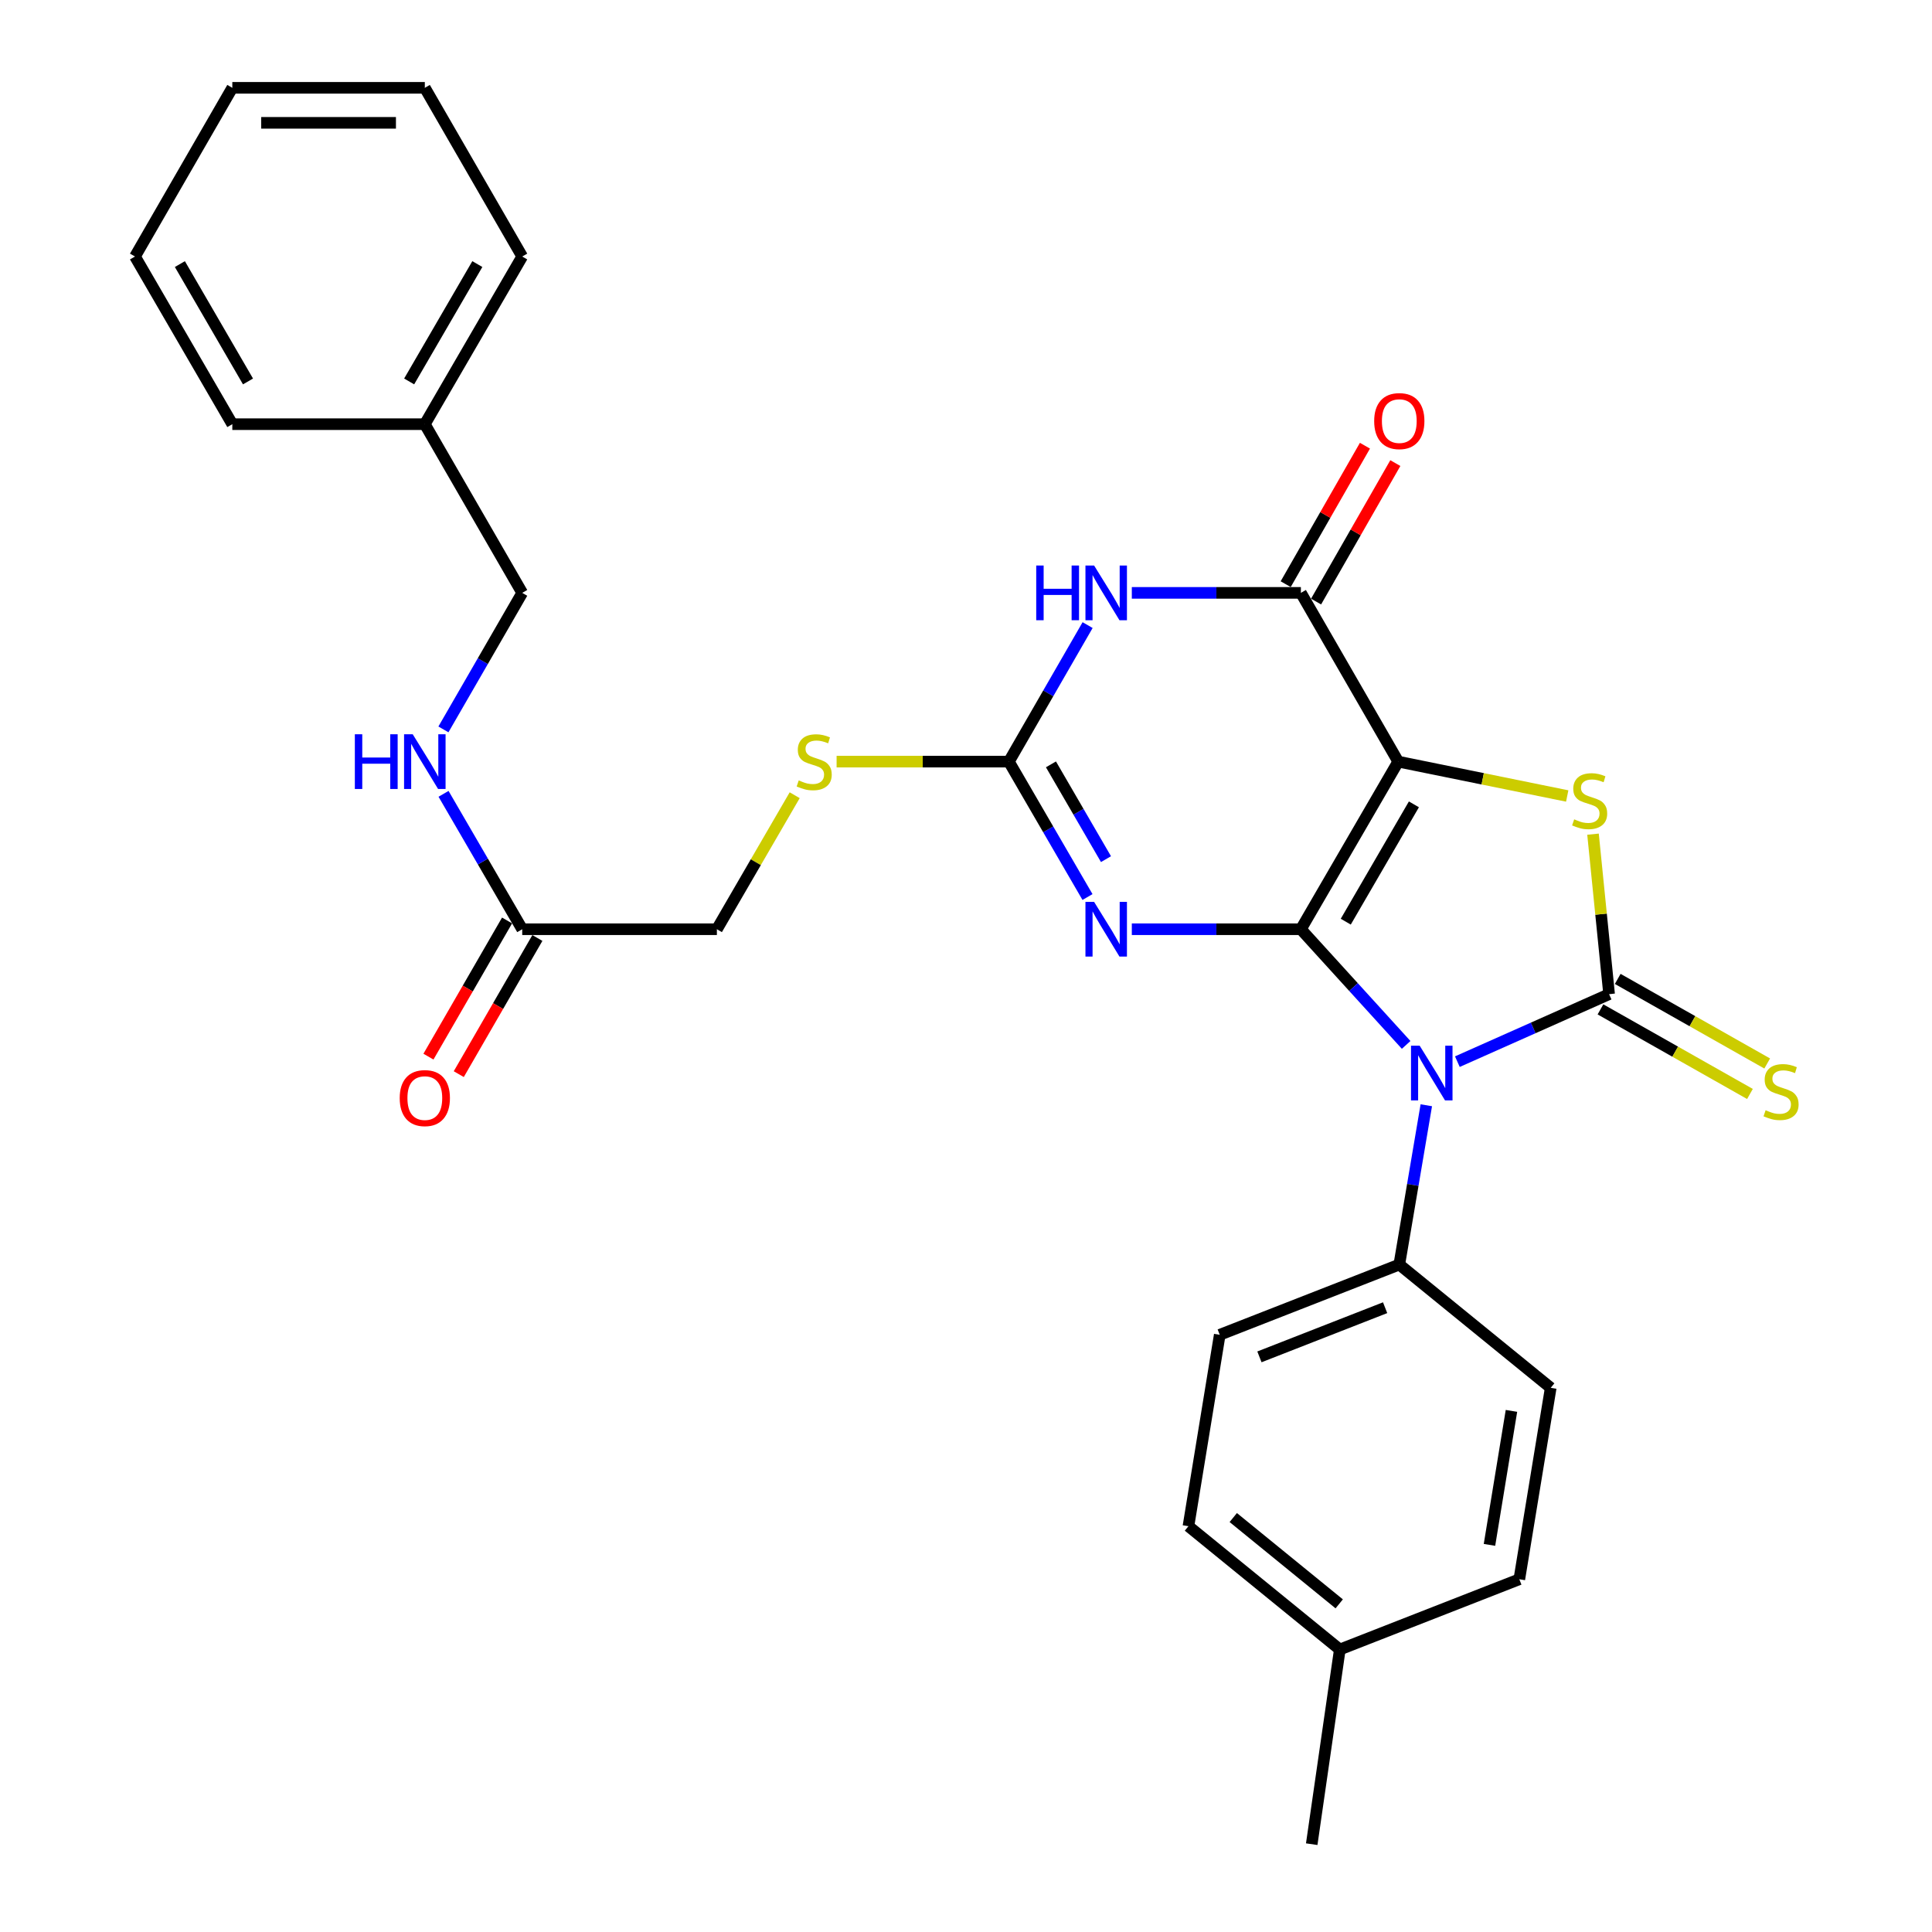 <?xml version='1.0' encoding='iso-8859-1'?>
<svg version='1.1' baseProfile='full'
              xmlns='http://www.w3.org/2000/svg'
                      xmlns:rdkit='http://www.rdkit.org/xml'
                      xmlns:xlink='http://www.w3.org/1999/xlink'
                  xml:space='preserve'
width='1000px' height='1000px' viewBox='0 0 1000 1000'>
<!-- END OF HEADER -->
<rect style='opacity:1.0;fill:#FFFFFF;stroke:none' width='1000' height='1000' x='0' y='0'> </rect>
<path class='bond-0' d='M 673.335,480.97 L 723.719,394.217' style='fill:none;fill-rule:evenodd;stroke:#000000;stroke-width:6px;stroke-linecap:butt;stroke-linejoin:miter;stroke-opacity:1' />
<path class='bond-0' d='M 696.565,477.059 L 731.834,416.332' style='fill:none;fill-rule:evenodd;stroke:#000000;stroke-width:6px;stroke-linecap:butt;stroke-linejoin:miter;stroke-opacity:1' />
<path class='bond-1' d='M 673.335,480.97 L 700.578,510.906' style='fill:none;fill-rule:evenodd;stroke:#000000;stroke-width:6px;stroke-linecap:butt;stroke-linejoin:miter;stroke-opacity:1' />
<path class='bond-1' d='M 700.578,510.906 L 727.822,540.842' style='fill:none;fill-rule:evenodd;stroke:#0000FF;stroke-width:6px;stroke-linecap:butt;stroke-linejoin:miter;stroke-opacity:1' />
<path class='bond-3' d='M 673.335,480.97 L 629.581,480.97' style='fill:none;fill-rule:evenodd;stroke:#000000;stroke-width:6px;stroke-linecap:butt;stroke-linejoin:miter;stroke-opacity:1' />
<path class='bond-3' d='M 629.581,480.97 L 585.826,480.97' style='fill:none;fill-rule:evenodd;stroke:#0000FF;stroke-width:6px;stroke-linecap:butt;stroke-linejoin:miter;stroke-opacity:1' />
<path class='bond-4' d='M 723.719,394.217 L 767.454,403.111' style='fill:none;fill-rule:evenodd;stroke:#000000;stroke-width:6px;stroke-linecap:butt;stroke-linejoin:miter;stroke-opacity:1' />
<path class='bond-4' d='M 767.454,403.111 L 811.189,412.004' style='fill:none;fill-rule:evenodd;stroke:#CCCC00;stroke-width:6px;stroke-linecap:butt;stroke-linejoin:miter;stroke-opacity:1' />
<path class='bond-5' d='M 723.719,394.217 L 673.335,306.871' style='fill:none;fill-rule:evenodd;stroke:#000000;stroke-width:6px;stroke-linecap:butt;stroke-linejoin:miter;stroke-opacity:1' />
<path class='bond-2' d='M 754.33,549.513 L 793.597,532.041' style='fill:none;fill-rule:evenodd;stroke:#0000FF;stroke-width:6px;stroke-linecap:butt;stroke-linejoin:miter;stroke-opacity:1' />
<path class='bond-2' d='M 793.597,532.041 L 832.865,514.57' style='fill:none;fill-rule:evenodd;stroke:#000000;stroke-width:6px;stroke-linecap:butt;stroke-linejoin:miter;stroke-opacity:1' />
<path class='bond-8' d='M 738.251,572.082 L 731.262,613.309' style='fill:none;fill-rule:evenodd;stroke:#0000FF;stroke-width:6px;stroke-linecap:butt;stroke-linejoin:miter;stroke-opacity:1' />
<path class='bond-8' d='M 731.262,613.309 L 724.273,654.536' style='fill:none;fill-rule:evenodd;stroke:#000000;stroke-width:6px;stroke-linecap:butt;stroke-linejoin:miter;stroke-opacity:1' />
<path class='bond-9' d='M 828.402,522.456 L 867.088,544.346' style='fill:none;fill-rule:evenodd;stroke:#000000;stroke-width:6px;stroke-linecap:butt;stroke-linejoin:miter;stroke-opacity:1' />
<path class='bond-9' d='M 867.088,544.346 L 905.774,566.236' style='fill:none;fill-rule:evenodd;stroke:#CCCC00;stroke-width:6px;stroke-linecap:butt;stroke-linejoin:miter;stroke-opacity:1' />
<path class='bond-9' d='M 837.328,506.683 L 876.013,528.572' style='fill:none;fill-rule:evenodd;stroke:#000000;stroke-width:6px;stroke-linecap:butt;stroke-linejoin:miter;stroke-opacity:1' />
<path class='bond-9' d='M 876.013,528.572 L 914.699,550.462' style='fill:none;fill-rule:evenodd;stroke:#CCCC00;stroke-width:6px;stroke-linecap:butt;stroke-linejoin:miter;stroke-opacity:1' />
<path class='bond-29' d='M 832.865,514.57 L 828.705,473.166' style='fill:none;fill-rule:evenodd;stroke:#000000;stroke-width:6px;stroke-linecap:butt;stroke-linejoin:miter;stroke-opacity:1' />
<path class='bond-29' d='M 828.705,473.166 L 824.544,431.763' style='fill:none;fill-rule:evenodd;stroke:#CCCC00;stroke-width:6px;stroke-linecap:butt;stroke-linejoin:miter;stroke-opacity:1' />
<path class='bond-7' d='M 562.888,464.302 L 542.54,429.26' style='fill:none;fill-rule:evenodd;stroke:#0000FF;stroke-width:6px;stroke-linecap:butt;stroke-linejoin:miter;stroke-opacity:1' />
<path class='bond-7' d='M 542.54,429.26 L 522.193,394.217' style='fill:none;fill-rule:evenodd;stroke:#000000;stroke-width:6px;stroke-linecap:butt;stroke-linejoin:miter;stroke-opacity:1' />
<path class='bond-7' d='M 572.457,444.689 L 558.214,420.159' style='fill:none;fill-rule:evenodd;stroke:#0000FF;stroke-width:6px;stroke-linecap:butt;stroke-linejoin:miter;stroke-opacity:1' />
<path class='bond-7' d='M 558.214,420.159 L 543.97,395.629' style='fill:none;fill-rule:evenodd;stroke:#000000;stroke-width:6px;stroke-linecap:butt;stroke-linejoin:miter;stroke-opacity:1' />
<path class='bond-12' d='M 681.2,311.372 L 701.711,275.535' style='fill:none;fill-rule:evenodd;stroke:#000000;stroke-width:6px;stroke-linecap:butt;stroke-linejoin:miter;stroke-opacity:1' />
<path class='bond-12' d='M 701.711,275.535 L 722.223,239.698' style='fill:none;fill-rule:evenodd;stroke:#FF0000;stroke-width:6px;stroke-linecap:butt;stroke-linejoin:miter;stroke-opacity:1' />
<path class='bond-12' d='M 665.47,302.369 L 685.982,266.532' style='fill:none;fill-rule:evenodd;stroke:#000000;stroke-width:6px;stroke-linecap:butt;stroke-linejoin:miter;stroke-opacity:1' />
<path class='bond-12' d='M 685.982,266.532 L 706.493,230.695' style='fill:none;fill-rule:evenodd;stroke:#FF0000;stroke-width:6px;stroke-linecap:butt;stroke-linejoin:miter;stroke-opacity:1' />
<path class='bond-30' d='M 673.335,306.871 L 629.581,306.871' style='fill:none;fill-rule:evenodd;stroke:#000000;stroke-width:6px;stroke-linecap:butt;stroke-linejoin:miter;stroke-opacity:1' />
<path class='bond-30' d='M 629.581,306.871 L 585.826,306.871' style='fill:none;fill-rule:evenodd;stroke:#0000FF;stroke-width:6px;stroke-linecap:butt;stroke-linejoin:miter;stroke-opacity:1' />
<path class='bond-6' d='M 562.947,323.551 L 542.57,358.884' style='fill:none;fill-rule:evenodd;stroke:#0000FF;stroke-width:6px;stroke-linecap:butt;stroke-linejoin:miter;stroke-opacity:1' />
<path class='bond-6' d='M 542.57,358.884 L 522.193,394.217' style='fill:none;fill-rule:evenodd;stroke:#000000;stroke-width:6px;stroke-linecap:butt;stroke-linejoin:miter;stroke-opacity:1' />
<path class='bond-10' d='M 522.193,394.217 L 477.608,394.217' style='fill:none;fill-rule:evenodd;stroke:#000000;stroke-width:6px;stroke-linecap:butt;stroke-linejoin:miter;stroke-opacity:1' />
<path class='bond-10' d='M 477.608,394.217 L 433.023,394.217' style='fill:none;fill-rule:evenodd;stroke:#CCCC00;stroke-width:6px;stroke-linecap:butt;stroke-linejoin:miter;stroke-opacity:1' />
<path class='bond-15' d='M 724.273,654.536 L 631.338,690.884' style='fill:none;fill-rule:evenodd;stroke:#000000;stroke-width:6px;stroke-linecap:butt;stroke-linejoin:miter;stroke-opacity:1' />
<path class='bond-15' d='M 716.934,676.867 L 651.88,702.311' style='fill:none;fill-rule:evenodd;stroke:#000000;stroke-width:6px;stroke-linecap:butt;stroke-linejoin:miter;stroke-opacity:1' />
<path class='bond-16' d='M 724.273,654.536 L 802.649,718.342' style='fill:none;fill-rule:evenodd;stroke:#000000;stroke-width:6px;stroke-linecap:butt;stroke-linejoin:miter;stroke-opacity:1' />
<path class='bond-17' d='M 411.33,411.605 L 391.195,446.288' style='fill:none;fill-rule:evenodd;stroke:#CCCC00;stroke-width:6px;stroke-linecap:butt;stroke-linejoin:miter;stroke-opacity:1' />
<path class='bond-17' d='M 391.195,446.288 L 371.06,480.97' style='fill:none;fill-rule:evenodd;stroke:#000000;stroke-width:6px;stroke-linecap:butt;stroke-linejoin:miter;stroke-opacity:1' />
<path class='bond-11' d='M 270.302,480.97 L 371.06,480.97' style='fill:none;fill-rule:evenodd;stroke:#000000;stroke-width:6px;stroke-linecap:butt;stroke-linejoin:miter;stroke-opacity:1' />
<path class='bond-13' d='M 270.302,480.97 L 249.938,445.928' style='fill:none;fill-rule:evenodd;stroke:#000000;stroke-width:6px;stroke-linecap:butt;stroke-linejoin:miter;stroke-opacity:1' />
<path class='bond-13' d='M 249.938,445.928 L 229.574,410.886' style='fill:none;fill-rule:evenodd;stroke:#0000FF;stroke-width:6px;stroke-linecap:butt;stroke-linejoin:miter;stroke-opacity:1' />
<path class='bond-14' d='M 262.454,476.439 L 242.108,511.677' style='fill:none;fill-rule:evenodd;stroke:#000000;stroke-width:6px;stroke-linecap:butt;stroke-linejoin:miter;stroke-opacity:1' />
<path class='bond-14' d='M 242.108,511.677 L 221.763,546.915' style='fill:none;fill-rule:evenodd;stroke:#FF0000;stroke-width:6px;stroke-linecap:butt;stroke-linejoin:miter;stroke-opacity:1' />
<path class='bond-14' d='M 278.149,485.501 L 257.804,520.739' style='fill:none;fill-rule:evenodd;stroke:#000000;stroke-width:6px;stroke-linecap:butt;stroke-linejoin:miter;stroke-opacity:1' />
<path class='bond-14' d='M 257.804,520.739 L 237.458,555.977' style='fill:none;fill-rule:evenodd;stroke:#FF0000;stroke-width:6px;stroke-linecap:butt;stroke-linejoin:miter;stroke-opacity:1' />
<path class='bond-18' d='M 229.515,377.536 L 249.908,342.203' style='fill:none;fill-rule:evenodd;stroke:#0000FF;stroke-width:6px;stroke-linecap:butt;stroke-linejoin:miter;stroke-opacity:1' />
<path class='bond-18' d='M 249.908,342.203 L 270.302,306.871' style='fill:none;fill-rule:evenodd;stroke:#000000;stroke-width:6px;stroke-linecap:butt;stroke-linejoin:miter;stroke-opacity:1' />
<path class='bond-19' d='M 631.338,690.884 L 615.138,789.961' style='fill:none;fill-rule:evenodd;stroke:#000000;stroke-width:6px;stroke-linecap:butt;stroke-linejoin:miter;stroke-opacity:1' />
<path class='bond-20' d='M 802.649,718.342 L 786.398,817.419' style='fill:none;fill-rule:evenodd;stroke:#000000;stroke-width:6px;stroke-linecap:butt;stroke-linejoin:miter;stroke-opacity:1' />
<path class='bond-20' d='M 782.326,730.27 L 770.95,799.624' style='fill:none;fill-rule:evenodd;stroke:#000000;stroke-width:6px;stroke-linecap:butt;stroke-linejoin:miter;stroke-opacity:1' />
<path class='bond-22' d='M 270.302,306.871 L 219.887,219.554' style='fill:none;fill-rule:evenodd;stroke:#000000;stroke-width:6px;stroke-linecap:butt;stroke-linejoin:miter;stroke-opacity:1' />
<path class='bond-31' d='M 615.138,789.961 L 693.483,853.777' style='fill:none;fill-rule:evenodd;stroke:#000000;stroke-width:6px;stroke-linecap:butt;stroke-linejoin:miter;stroke-opacity:1' />
<path class='bond-31' d='M 638.335,785.481 L 693.177,830.153' style='fill:none;fill-rule:evenodd;stroke:#000000;stroke-width:6px;stroke-linecap:butt;stroke-linejoin:miter;stroke-opacity:1' />
<path class='bond-21' d='M 786.398,817.419 L 693.483,853.777' style='fill:none;fill-rule:evenodd;stroke:#000000;stroke-width:6px;stroke-linecap:butt;stroke-linejoin:miter;stroke-opacity:1' />
<path class='bond-23' d='M 693.483,853.777 L 678.943,954.545' style='fill:none;fill-rule:evenodd;stroke:#000000;stroke-width:6px;stroke-linecap:butt;stroke-linejoin:miter;stroke-opacity:1' />
<path class='bond-24' d='M 219.887,219.554 L 270.302,132.771' style='fill:none;fill-rule:evenodd;stroke:#000000;stroke-width:6px;stroke-linecap:butt;stroke-linejoin:miter;stroke-opacity:1' />
<path class='bond-24' d='M 211.778,197.433 L 247.068,136.685' style='fill:none;fill-rule:evenodd;stroke:#000000;stroke-width:6px;stroke-linecap:butt;stroke-linejoin:miter;stroke-opacity:1' />
<path class='bond-25' d='M 219.887,219.554 L 120.246,219.554' style='fill:none;fill-rule:evenodd;stroke:#000000;stroke-width:6px;stroke-linecap:butt;stroke-linejoin:miter;stroke-opacity:1' />
<path class='bond-26' d='M 270.302,132.771 L 219.887,45.455' style='fill:none;fill-rule:evenodd;stroke:#000000;stroke-width:6px;stroke-linecap:butt;stroke-linejoin:miter;stroke-opacity:1' />
<path class='bond-27' d='M 120.246,219.554 L 69.872,132.771' style='fill:none;fill-rule:evenodd;stroke:#000000;stroke-width:6px;stroke-linecap:butt;stroke-linejoin:miter;stroke-opacity:1' />
<path class='bond-27' d='M 128.365,197.438 L 93.103,136.69' style='fill:none;fill-rule:evenodd;stroke:#000000;stroke-width:6px;stroke-linecap:butt;stroke-linejoin:miter;stroke-opacity:1' />
<path class='bond-32' d='M 219.887,45.455 L 120.246,45.455' style='fill:none;fill-rule:evenodd;stroke:#000000;stroke-width:6px;stroke-linecap:butt;stroke-linejoin:miter;stroke-opacity:1' />
<path class='bond-32' d='M 204.941,63.578 L 135.193,63.578' style='fill:none;fill-rule:evenodd;stroke:#000000;stroke-width:6px;stroke-linecap:butt;stroke-linejoin:miter;stroke-opacity:1' />
<path class='bond-28' d='M 69.872,132.771 L 120.246,45.455' style='fill:none;fill-rule:evenodd;stroke:#000000;stroke-width:6px;stroke-linecap:butt;stroke-linejoin:miter;stroke-opacity:1' />
<path  class='atom-2' d='M 734.818 541.249
L 744.098 556.249
Q 745.018 557.729, 746.498 560.409
Q 747.978 563.089, 748.058 563.249
L 748.058 541.249
L 751.818 541.249
L 751.818 569.569
L 747.938 569.569
L 737.978 553.169
Q 736.818 551.249, 735.578 549.049
Q 734.378 546.849, 734.018 546.169
L 734.018 569.569
L 730.338 569.569
L 730.338 541.249
L 734.818 541.249
' fill='#0000FF'/>
<path  class='atom-4' d='M 566.307 466.81
L 575.587 481.81
Q 576.507 483.29, 577.987 485.97
Q 579.467 488.65, 579.547 488.81
L 579.547 466.81
L 583.307 466.81
L 583.307 495.13
L 579.427 495.13
L 569.467 478.73
Q 568.307 476.81, 567.067 474.61
Q 565.867 472.41, 565.507 471.73
L 565.507 495.13
L 561.827 495.13
L 561.827 466.81
L 566.307 466.81
' fill='#0000FF'/>
<path  class='atom-5' d='M 814.796 424.085
Q 815.116 424.205, 816.436 424.765
Q 817.756 425.325, 819.196 425.685
Q 820.676 426.005, 822.116 426.005
Q 824.796 426.005, 826.356 424.725
Q 827.916 423.405, 827.916 421.125
Q 827.916 419.565, 827.116 418.605
Q 826.356 417.645, 825.156 417.125
Q 823.956 416.605, 821.956 416.005
Q 819.436 415.245, 817.916 414.525
Q 816.436 413.805, 815.356 412.285
Q 814.316 410.765, 814.316 408.205
Q 814.316 404.645, 816.716 402.445
Q 819.156 400.245, 823.956 400.245
Q 827.236 400.245, 830.956 401.805
L 830.036 404.885
Q 826.636 403.485, 824.076 403.485
Q 821.316 403.485, 819.796 404.645
Q 818.276 405.765, 818.316 407.725
Q 818.316 409.245, 819.076 410.165
Q 819.876 411.085, 820.996 411.605
Q 822.156 412.125, 824.076 412.725
Q 826.636 413.525, 828.156 414.325
Q 829.676 415.125, 830.756 416.765
Q 831.876 418.365, 831.876 421.125
Q 831.876 425.045, 829.236 427.165
Q 826.636 429.245, 822.276 429.245
Q 819.756 429.245, 817.836 428.685
Q 815.956 428.165, 813.716 427.245
L 814.796 424.085
' fill='#CCCC00'/>
<path  class='atom-7' d='M 536.347 292.711
L 540.187 292.711
L 540.187 304.751
L 554.667 304.751
L 554.667 292.711
L 558.507 292.711
L 558.507 321.031
L 554.667 321.031
L 554.667 307.951
L 540.187 307.951
L 540.187 321.031
L 536.347 321.031
L 536.347 292.711
' fill='#0000FF'/>
<path  class='atom-7' d='M 566.307 292.711
L 575.587 307.711
Q 576.507 309.191, 577.987 311.871
Q 579.467 314.551, 579.547 314.711
L 579.547 292.711
L 583.307 292.711
L 583.307 321.031
L 579.427 321.031
L 569.467 304.631
Q 568.307 302.711, 567.067 300.511
Q 565.867 298.311, 565.507 297.631
L 565.507 321.031
L 561.827 321.031
L 561.827 292.711
L 566.307 292.711
' fill='#0000FF'/>
<path  class='atom-10' d='M 913.873 574.654
Q 914.193 574.774, 915.513 575.334
Q 916.833 575.894, 918.273 576.254
Q 919.753 576.574, 921.193 576.574
Q 923.873 576.574, 925.433 575.294
Q 926.993 573.974, 926.993 571.694
Q 926.993 570.134, 926.193 569.174
Q 925.433 568.214, 924.233 567.694
Q 923.033 567.174, 921.033 566.574
Q 918.513 565.814, 916.993 565.094
Q 915.513 564.374, 914.433 562.854
Q 913.393 561.334, 913.393 558.774
Q 913.393 555.214, 915.793 553.014
Q 918.233 550.814, 923.033 550.814
Q 926.313 550.814, 930.033 552.374
L 929.113 555.454
Q 925.713 554.054, 923.153 554.054
Q 920.393 554.054, 918.873 555.214
Q 917.353 556.334, 917.393 558.294
Q 917.393 559.814, 918.153 560.734
Q 918.953 561.654, 920.073 562.174
Q 921.233 562.694, 923.153 563.294
Q 925.713 564.094, 927.233 564.894
Q 928.753 565.694, 929.833 567.334
Q 930.953 568.934, 930.953 571.694
Q 930.953 575.614, 928.313 577.734
Q 925.713 579.814, 921.353 579.814
Q 918.833 579.814, 916.913 579.254
Q 915.033 578.734, 912.793 577.814
L 913.873 574.654
' fill='#CCCC00'/>
<path  class='atom-11' d='M 413.424 403.937
Q 413.744 404.057, 415.064 404.617
Q 416.384 405.177, 417.824 405.537
Q 419.304 405.857, 420.744 405.857
Q 423.424 405.857, 424.984 404.577
Q 426.544 403.257, 426.544 400.977
Q 426.544 399.417, 425.744 398.457
Q 424.984 397.497, 423.784 396.977
Q 422.584 396.457, 420.584 395.857
Q 418.064 395.097, 416.544 394.377
Q 415.064 393.657, 413.984 392.137
Q 412.944 390.617, 412.944 388.057
Q 412.944 384.497, 415.344 382.297
Q 417.784 380.097, 422.584 380.097
Q 425.864 380.097, 429.584 381.657
L 428.664 384.737
Q 425.264 383.337, 422.704 383.337
Q 419.944 383.337, 418.424 384.497
Q 416.904 385.617, 416.944 387.577
Q 416.944 389.097, 417.704 390.017
Q 418.504 390.937, 419.624 391.457
Q 420.784 391.977, 422.704 392.577
Q 425.264 393.377, 426.784 394.177
Q 428.304 394.977, 429.384 396.617
Q 430.504 398.217, 430.504 400.977
Q 430.504 404.897, 427.864 407.017
Q 425.264 409.097, 420.904 409.097
Q 418.384 409.097, 416.464 408.537
Q 414.584 408.017, 412.344 407.097
L 413.424 403.937
' fill='#CCCC00'/>
<path  class='atom-13' d='M 711.273 217.953
Q 711.273 211.153, 714.633 207.353
Q 717.993 203.553, 724.273 203.553
Q 730.553 203.553, 733.913 207.353
Q 737.273 211.153, 737.273 217.953
Q 737.273 224.833, 733.873 228.753
Q 730.473 232.633, 724.273 232.633
Q 718.033 232.633, 714.633 228.753
Q 711.273 224.873, 711.273 217.953
M 724.273 229.433
Q 728.593 229.433, 730.913 226.553
Q 733.273 223.633, 733.273 217.953
Q 733.273 212.393, 730.913 209.593
Q 728.593 206.753, 724.273 206.753
Q 719.953 206.753, 717.593 209.553
Q 715.273 212.353, 715.273 217.953
Q 715.273 223.673, 717.593 226.553
Q 719.953 229.433, 724.273 229.433
' fill='#FF0000'/>
<path  class='atom-14' d='M 183.667 380.057
L 187.507 380.057
L 187.507 392.097
L 201.987 392.097
L 201.987 380.057
L 205.827 380.057
L 205.827 408.377
L 201.987 408.377
L 201.987 395.297
L 187.507 395.297
L 187.507 408.377
L 183.667 408.377
L 183.667 380.057
' fill='#0000FF'/>
<path  class='atom-14' d='M 213.627 380.057
L 222.907 395.057
Q 223.827 396.537, 225.307 399.217
Q 226.787 401.897, 226.867 402.057
L 226.867 380.057
L 230.627 380.057
L 230.627 408.377
L 226.747 408.377
L 216.787 391.977
Q 215.627 390.057, 214.387 387.857
Q 213.187 385.657, 212.827 384.977
L 212.827 408.377
L 209.147 408.377
L 209.147 380.057
L 213.627 380.057
' fill='#0000FF'/>
<path  class='atom-15' d='M 206.887 568.367
Q 206.887 561.567, 210.247 557.767
Q 213.607 553.967, 219.887 553.967
Q 226.167 553.967, 229.527 557.767
Q 232.887 561.567, 232.887 568.367
Q 232.887 575.247, 229.487 579.167
Q 226.087 583.047, 219.887 583.047
Q 213.647 583.047, 210.247 579.167
Q 206.887 575.287, 206.887 568.367
M 219.887 579.847
Q 224.207 579.847, 226.527 576.967
Q 228.887 574.047, 228.887 568.367
Q 228.887 562.807, 226.527 560.007
Q 224.207 557.167, 219.887 557.167
Q 215.567 557.167, 213.207 559.967
Q 210.887 562.767, 210.887 568.367
Q 210.887 574.087, 213.207 576.967
Q 215.567 579.847, 219.887 579.847
' fill='#FF0000'/>
</svg>

